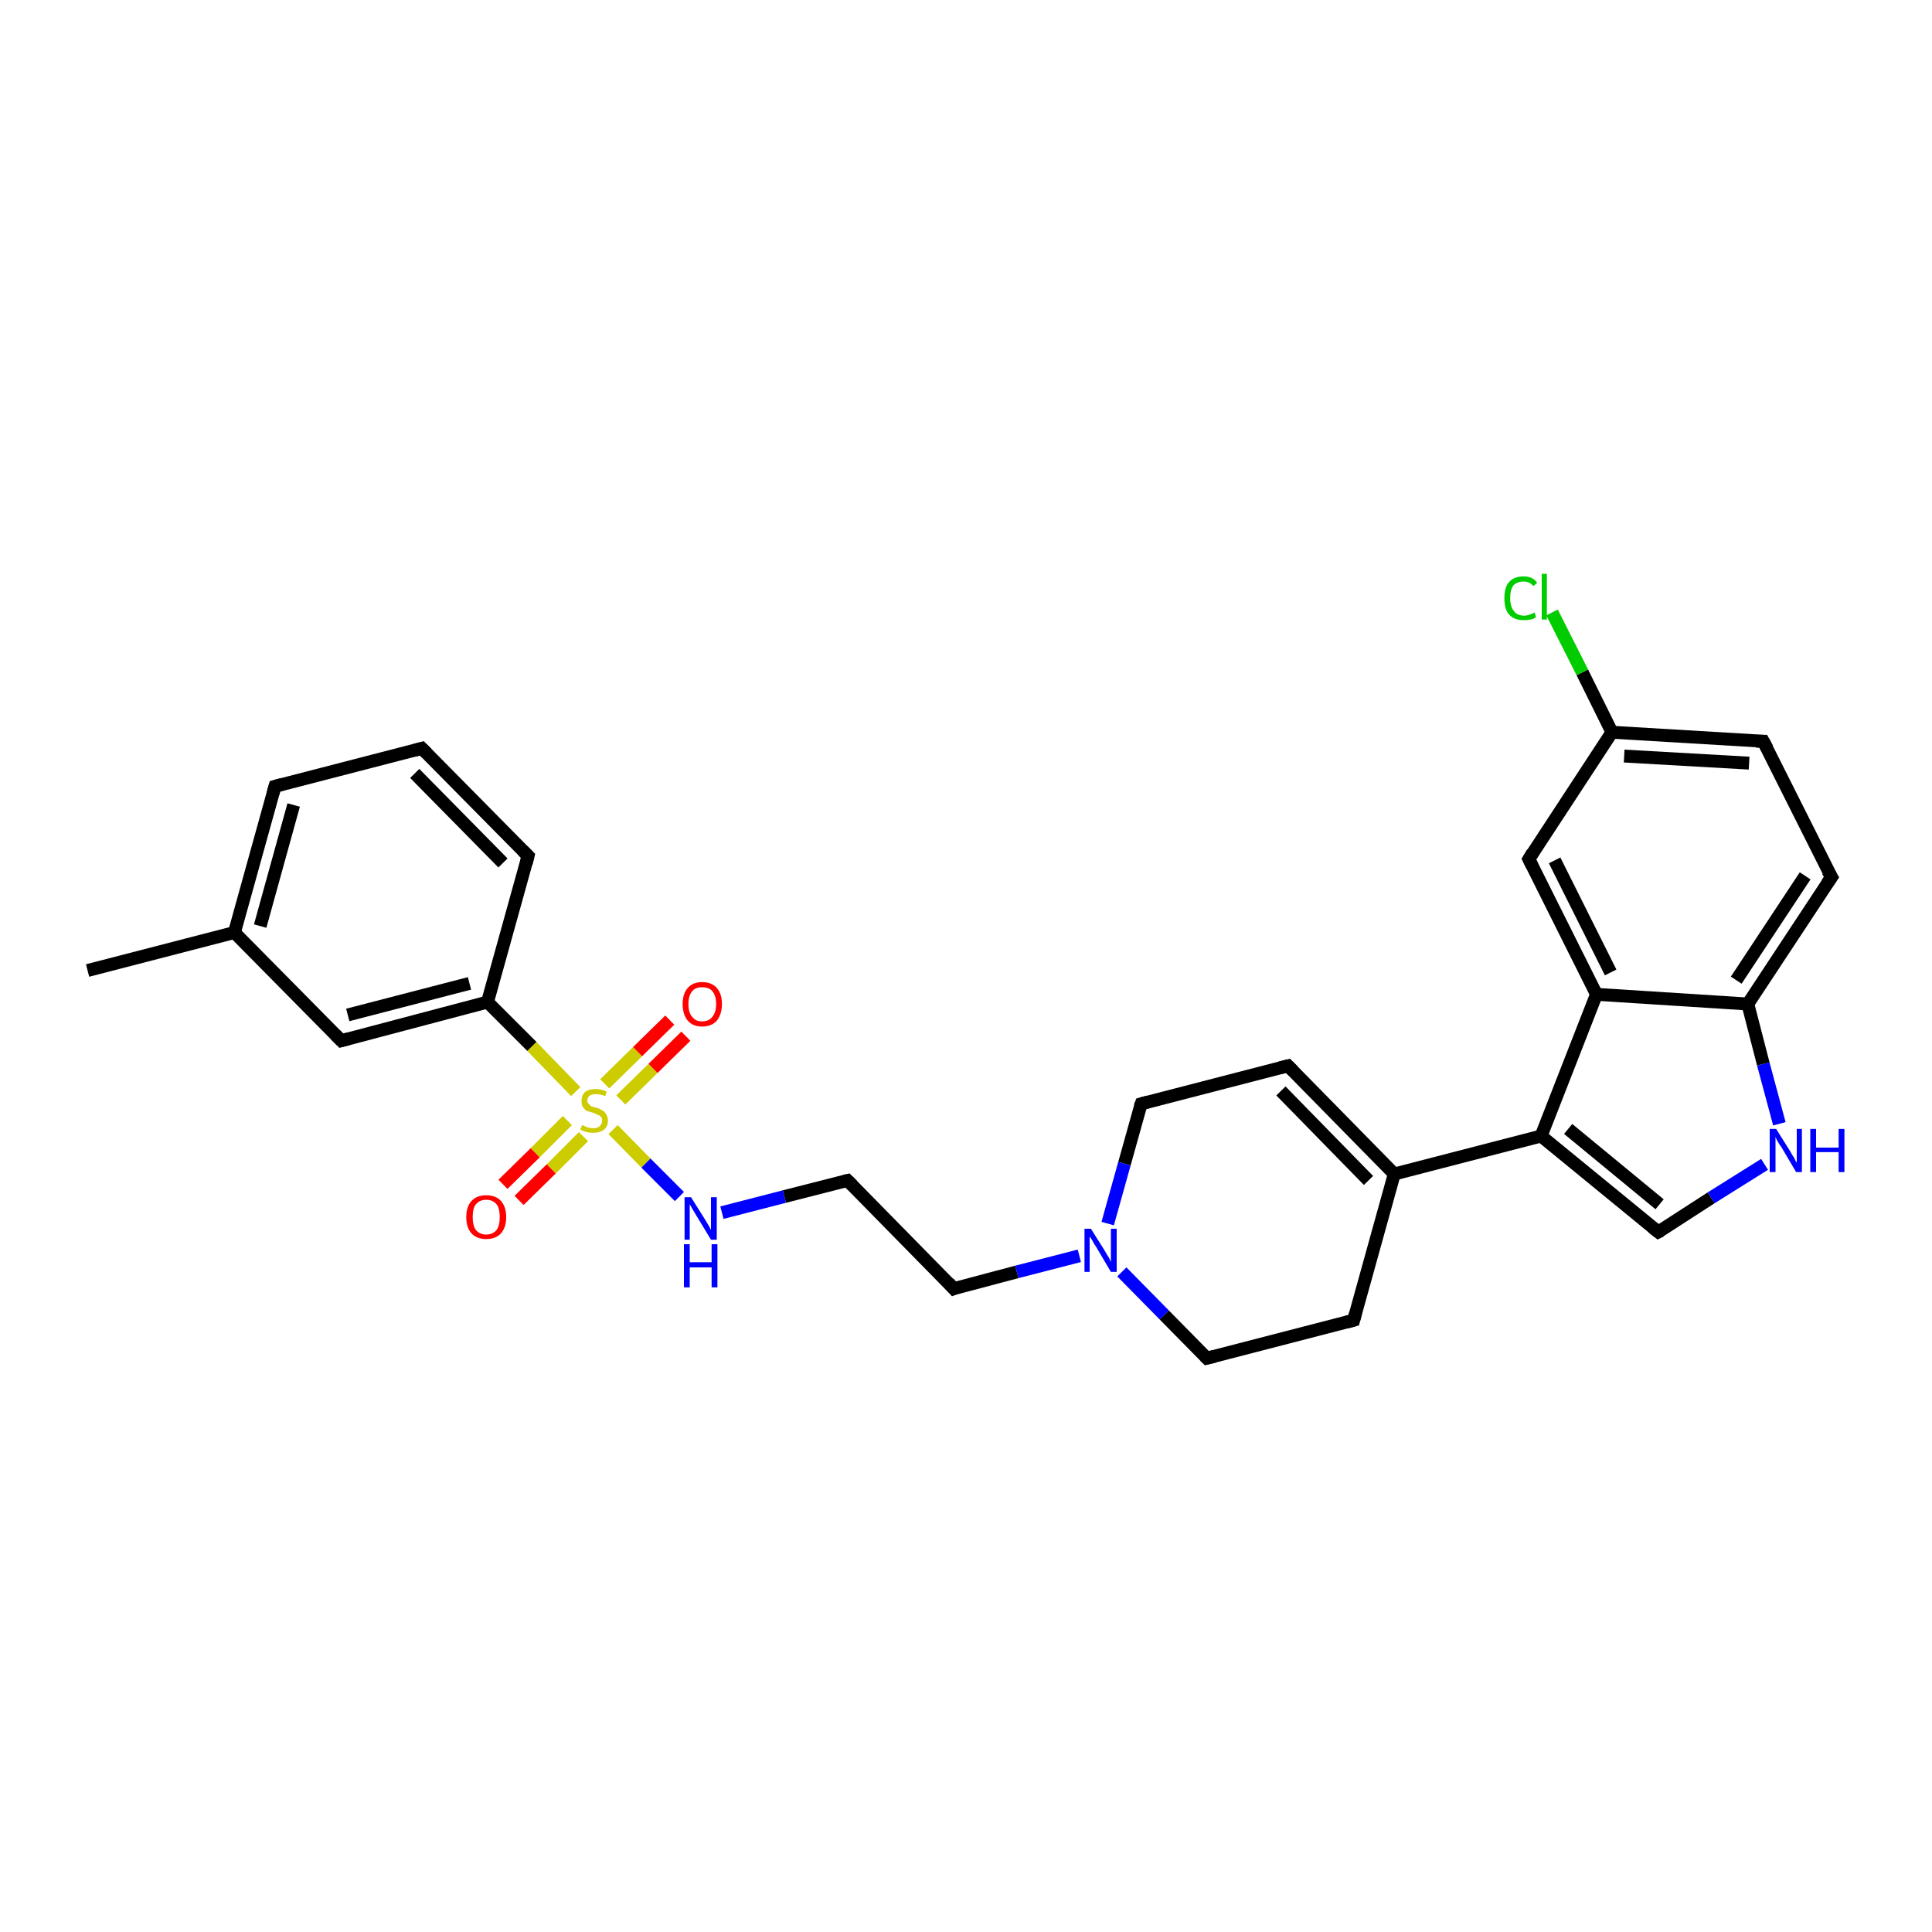 <?xml version='1.0' encoding='iso-8859-1'?>
<svg version='1.1' baseProfile='full'
              xmlns='http://www.w3.org/2000/svg'
                      xmlns:rdkit='http://www.rdkit.org/xml'
                      xmlns:xlink='http://www.w3.org/1999/xlink'
                  xml:space='preserve'
width='300px' height='300px' viewBox='0 0 300 300'>
<!-- END OF HEADER -->
<rect style='opacity:1.0;fill:#FFFFFF;stroke:none' width='300.0' height='300.0' x='0.0' y='0.0'> </rect>
<path class='bond-0 atom-0 atom-1' d='M 13.6,150.7 L 36.4,144.8' style='fill:none;fill-rule:evenodd;stroke:#000000;stroke-width:2.0px;stroke-linecap:butt;stroke-linejoin:miter;stroke-opacity:1' />
<path class='bond-1 atom-1 atom-2' d='M 36.4,144.8 L 42.7,122.1' style='fill:none;fill-rule:evenodd;stroke:#000000;stroke-width:2.0px;stroke-linecap:butt;stroke-linejoin:miter;stroke-opacity:1' />
<path class='bond-1 atom-1 atom-2' d='M 40.4,143.8 L 45.6,125.0' style='fill:none;fill-rule:evenodd;stroke:#000000;stroke-width:2.0px;stroke-linecap:butt;stroke-linejoin:miter;stroke-opacity:1' />
<path class='bond-2 atom-2 atom-3' d='M 42.7,122.1 L 65.5,116.2' style='fill:none;fill-rule:evenodd;stroke:#000000;stroke-width:2.0px;stroke-linecap:butt;stroke-linejoin:miter;stroke-opacity:1' />
<path class='bond-3 atom-3 atom-4' d='M 65.5,116.2 L 82.0,132.9' style='fill:none;fill-rule:evenodd;stroke:#000000;stroke-width:2.0px;stroke-linecap:butt;stroke-linejoin:miter;stroke-opacity:1' />
<path class='bond-3 atom-3 atom-4' d='M 64.4,120.1 L 78.1,134.0' style='fill:none;fill-rule:evenodd;stroke:#000000;stroke-width:2.0px;stroke-linecap:butt;stroke-linejoin:miter;stroke-opacity:1' />
<path class='bond-4 atom-4 atom-5' d='M 82.0,132.9 L 75.7,155.6' style='fill:none;fill-rule:evenodd;stroke:#000000;stroke-width:2.0px;stroke-linecap:butt;stroke-linejoin:miter;stroke-opacity:1' />
<path class='bond-5 atom-5 atom-6' d='M 75.7,155.6 L 53.0,161.6' style='fill:none;fill-rule:evenodd;stroke:#000000;stroke-width:2.0px;stroke-linecap:butt;stroke-linejoin:miter;stroke-opacity:1' />
<path class='bond-5 atom-5 atom-6' d='M 72.9,152.7 L 54.0,157.6' style='fill:none;fill-rule:evenodd;stroke:#000000;stroke-width:2.0px;stroke-linecap:butt;stroke-linejoin:miter;stroke-opacity:1' />
<path class='bond-6 atom-5 atom-7' d='M 75.7,155.6 L 82.6,162.5' style='fill:none;fill-rule:evenodd;stroke:#000000;stroke-width:2.0px;stroke-linecap:butt;stroke-linejoin:miter;stroke-opacity:1' />
<path class='bond-6 atom-5 atom-7' d='M 82.6,162.5 L 89.4,169.5' style='fill:none;fill-rule:evenodd;stroke:#CCCC00;stroke-width:2.0px;stroke-linecap:butt;stroke-linejoin:miter;stroke-opacity:1' />
<path class='bond-7 atom-7 atom-8' d='M 96.4,170.8 L 101.4,165.9' style='fill:none;fill-rule:evenodd;stroke:#CCCC00;stroke-width:2.0px;stroke-linecap:butt;stroke-linejoin:miter;stroke-opacity:1' />
<path class='bond-7 atom-7 atom-8' d='M 101.4,165.9 L 106.5,160.9' style='fill:none;fill-rule:evenodd;stroke:#FF0000;stroke-width:2.0px;stroke-linecap:butt;stroke-linejoin:miter;stroke-opacity:1' />
<path class='bond-7 atom-7 atom-8' d='M 93.9,168.3 L 99.0,163.3' style='fill:none;fill-rule:evenodd;stroke:#CCCC00;stroke-width:2.0px;stroke-linecap:butt;stroke-linejoin:miter;stroke-opacity:1' />
<path class='bond-7 atom-7 atom-8' d='M 99.0,163.3 L 104.0,158.4' style='fill:none;fill-rule:evenodd;stroke:#FF0000;stroke-width:2.0px;stroke-linecap:butt;stroke-linejoin:miter;stroke-opacity:1' />
<path class='bond-8 atom-7 atom-9' d='M 88.1,174.0 L 83.1,179.0' style='fill:none;fill-rule:evenodd;stroke:#CCCC00;stroke-width:2.0px;stroke-linecap:butt;stroke-linejoin:miter;stroke-opacity:1' />
<path class='bond-8 atom-7 atom-9' d='M 83.1,179.0 L 78.1,183.9' style='fill:none;fill-rule:evenodd;stroke:#FF0000;stroke-width:2.0px;stroke-linecap:butt;stroke-linejoin:miter;stroke-opacity:1' />
<path class='bond-8 atom-7 atom-9' d='M 90.6,176.5 L 85.6,181.5' style='fill:none;fill-rule:evenodd;stroke:#CCCC00;stroke-width:2.0px;stroke-linecap:butt;stroke-linejoin:miter;stroke-opacity:1' />
<path class='bond-8 atom-7 atom-9' d='M 85.6,181.5 L 80.6,186.4' style='fill:none;fill-rule:evenodd;stroke:#FF0000;stroke-width:2.0px;stroke-linecap:butt;stroke-linejoin:miter;stroke-opacity:1' />
<path class='bond-9 atom-7 atom-10' d='M 95.2,175.4 L 100.3,180.6' style='fill:none;fill-rule:evenodd;stroke:#CCCC00;stroke-width:2.0px;stroke-linecap:butt;stroke-linejoin:miter;stroke-opacity:1' />
<path class='bond-9 atom-7 atom-10' d='M 100.3,180.6 L 105.5,185.8' style='fill:none;fill-rule:evenodd;stroke:#0000FF;stroke-width:2.0px;stroke-linecap:butt;stroke-linejoin:miter;stroke-opacity:1' />
<path class='bond-10 atom-10 atom-11' d='M 112.1,188.3 L 121.8,185.8' style='fill:none;fill-rule:evenodd;stroke:#0000FF;stroke-width:2.0px;stroke-linecap:butt;stroke-linejoin:miter;stroke-opacity:1' />
<path class='bond-10 atom-10 atom-11' d='M 121.8,185.8 L 131.6,183.3' style='fill:none;fill-rule:evenodd;stroke:#000000;stroke-width:2.0px;stroke-linecap:butt;stroke-linejoin:miter;stroke-opacity:1' />
<path class='bond-11 atom-11 atom-12' d='M 131.6,183.3 L 148.1,200.1' style='fill:none;fill-rule:evenodd;stroke:#000000;stroke-width:2.0px;stroke-linecap:butt;stroke-linejoin:miter;stroke-opacity:1' />
<path class='bond-12 atom-12 atom-13' d='M 148.1,200.1 L 157.9,197.5' style='fill:none;fill-rule:evenodd;stroke:#000000;stroke-width:2.0px;stroke-linecap:butt;stroke-linejoin:miter;stroke-opacity:1' />
<path class='bond-12 atom-12 atom-13' d='M 157.9,197.5 L 167.6,195.0' style='fill:none;fill-rule:evenodd;stroke:#0000FF;stroke-width:2.0px;stroke-linecap:butt;stroke-linejoin:miter;stroke-opacity:1' />
<path class='bond-13 atom-13 atom-14' d='M 174.2,197.5 L 180.8,204.2' style='fill:none;fill-rule:evenodd;stroke:#0000FF;stroke-width:2.0px;stroke-linecap:butt;stroke-linejoin:miter;stroke-opacity:1' />
<path class='bond-13 atom-13 atom-14' d='M 180.8,204.2 L 187.4,210.9' style='fill:none;fill-rule:evenodd;stroke:#000000;stroke-width:2.0px;stroke-linecap:butt;stroke-linejoin:miter;stroke-opacity:1' />
<path class='bond-14 atom-14 atom-15' d='M 187.4,210.9 L 210.2,205.0' style='fill:none;fill-rule:evenodd;stroke:#000000;stroke-width:2.0px;stroke-linecap:butt;stroke-linejoin:miter;stroke-opacity:1' />
<path class='bond-15 atom-15 atom-16' d='M 210.2,205.0 L 216.5,182.3' style='fill:none;fill-rule:evenodd;stroke:#000000;stroke-width:2.0px;stroke-linecap:butt;stroke-linejoin:miter;stroke-opacity:1' />
<path class='bond-16 atom-16 atom-17' d='M 216.5,182.3 L 200.0,165.5' style='fill:none;fill-rule:evenodd;stroke:#000000;stroke-width:2.0px;stroke-linecap:butt;stroke-linejoin:miter;stroke-opacity:1' />
<path class='bond-16 atom-16 atom-17' d='M 212.5,183.3 L 198.9,169.4' style='fill:none;fill-rule:evenodd;stroke:#000000;stroke-width:2.0px;stroke-linecap:butt;stroke-linejoin:miter;stroke-opacity:1' />
<path class='bond-17 atom-17 atom-18' d='M 200.0,165.5 L 177.2,171.4' style='fill:none;fill-rule:evenodd;stroke:#000000;stroke-width:2.0px;stroke-linecap:butt;stroke-linejoin:miter;stroke-opacity:1' />
<path class='bond-18 atom-16 atom-19' d='M 216.5,182.3 L 239.3,176.4' style='fill:none;fill-rule:evenodd;stroke:#000000;stroke-width:2.0px;stroke-linecap:butt;stroke-linejoin:miter;stroke-opacity:1' />
<path class='bond-19 atom-19 atom-20' d='M 239.3,176.4 L 257.5,191.3' style='fill:none;fill-rule:evenodd;stroke:#000000;stroke-width:2.0px;stroke-linecap:butt;stroke-linejoin:miter;stroke-opacity:1' />
<path class='bond-19 atom-19 atom-20' d='M 243.5,175.3 L 257.7,187.0' style='fill:none;fill-rule:evenodd;stroke:#000000;stroke-width:2.0px;stroke-linecap:butt;stroke-linejoin:miter;stroke-opacity:1' />
<path class='bond-20 atom-20 atom-21' d='M 257.5,191.3 L 265.7,186.0' style='fill:none;fill-rule:evenodd;stroke:#000000;stroke-width:2.0px;stroke-linecap:butt;stroke-linejoin:miter;stroke-opacity:1' />
<path class='bond-20 atom-20 atom-21' d='M 265.7,186.0 L 274.0,180.8' style='fill:none;fill-rule:evenodd;stroke:#0000FF;stroke-width:2.0px;stroke-linecap:butt;stroke-linejoin:miter;stroke-opacity:1' />
<path class='bond-21 atom-21 atom-22' d='M 276.3,174.5 L 273.8,165.2' style='fill:none;fill-rule:evenodd;stroke:#0000FF;stroke-width:2.0px;stroke-linecap:butt;stroke-linejoin:miter;stroke-opacity:1' />
<path class='bond-21 atom-21 atom-22' d='M 273.8,165.2 L 271.4,155.9' style='fill:none;fill-rule:evenodd;stroke:#000000;stroke-width:2.0px;stroke-linecap:butt;stroke-linejoin:miter;stroke-opacity:1' />
<path class='bond-22 atom-22 atom-23' d='M 271.4,155.9 L 284.4,136.2' style='fill:none;fill-rule:evenodd;stroke:#000000;stroke-width:2.0px;stroke-linecap:butt;stroke-linejoin:miter;stroke-opacity:1' />
<path class='bond-22 atom-22 atom-23' d='M 269.6,152.2 L 280.3,136.0' style='fill:none;fill-rule:evenodd;stroke:#000000;stroke-width:2.0px;stroke-linecap:butt;stroke-linejoin:miter;stroke-opacity:1' />
<path class='bond-23 atom-23 atom-24' d='M 284.4,136.2 L 273.8,115.1' style='fill:none;fill-rule:evenodd;stroke:#000000;stroke-width:2.0px;stroke-linecap:butt;stroke-linejoin:miter;stroke-opacity:1' />
<path class='bond-24 atom-24 atom-25' d='M 273.8,115.1 L 250.3,113.7' style='fill:none;fill-rule:evenodd;stroke:#000000;stroke-width:2.0px;stroke-linecap:butt;stroke-linejoin:miter;stroke-opacity:1' />
<path class='bond-24 atom-24 atom-25' d='M 271.6,118.5 L 252.2,117.4' style='fill:none;fill-rule:evenodd;stroke:#000000;stroke-width:2.0px;stroke-linecap:butt;stroke-linejoin:miter;stroke-opacity:1' />
<path class='bond-25 atom-25 atom-26' d='M 250.3,113.7 L 245.7,104.4' style='fill:none;fill-rule:evenodd;stroke:#000000;stroke-width:2.0px;stroke-linecap:butt;stroke-linejoin:miter;stroke-opacity:1' />
<path class='bond-25 atom-25 atom-26' d='M 245.7,104.4 L 241.0,95.1' style='fill:none;fill-rule:evenodd;stroke:#00CC00;stroke-width:2.0px;stroke-linecap:butt;stroke-linejoin:miter;stroke-opacity:1' />
<path class='bond-26 atom-25 atom-27' d='M 250.3,113.7 L 237.4,133.4' style='fill:none;fill-rule:evenodd;stroke:#000000;stroke-width:2.0px;stroke-linecap:butt;stroke-linejoin:miter;stroke-opacity:1' />
<path class='bond-27 atom-27 atom-28' d='M 237.4,133.4 L 247.9,154.4' style='fill:none;fill-rule:evenodd;stroke:#000000;stroke-width:2.0px;stroke-linecap:butt;stroke-linejoin:miter;stroke-opacity:1' />
<path class='bond-27 atom-27 atom-28' d='M 241.4,133.6 L 250.1,151.0' style='fill:none;fill-rule:evenodd;stroke:#000000;stroke-width:2.0px;stroke-linecap:butt;stroke-linejoin:miter;stroke-opacity:1' />
<path class='bond-28 atom-6 atom-1' d='M 53.0,161.6 L 36.4,144.8' style='fill:none;fill-rule:evenodd;stroke:#000000;stroke-width:2.0px;stroke-linecap:butt;stroke-linejoin:miter;stroke-opacity:1' />
<path class='bond-29 atom-18 atom-13' d='M 177.2,171.4 L 174.6,180.7' style='fill:none;fill-rule:evenodd;stroke:#000000;stroke-width:2.0px;stroke-linecap:butt;stroke-linejoin:miter;stroke-opacity:1' />
<path class='bond-29 atom-18 atom-13' d='M 174.6,180.7 L 172.0,190.0' style='fill:none;fill-rule:evenodd;stroke:#0000FF;stroke-width:2.0px;stroke-linecap:butt;stroke-linejoin:miter;stroke-opacity:1' />
<path class='bond-30 atom-28 atom-19' d='M 247.9,154.4 L 239.3,176.4' style='fill:none;fill-rule:evenodd;stroke:#000000;stroke-width:2.0px;stroke-linecap:butt;stroke-linejoin:miter;stroke-opacity:1' />
<path class='bond-31 atom-28 atom-22' d='M 247.9,154.4 L 271.4,155.9' style='fill:none;fill-rule:evenodd;stroke:#000000;stroke-width:2.0px;stroke-linecap:butt;stroke-linejoin:miter;stroke-opacity:1' />
<path d='M 42.4,123.2 L 42.7,122.1 L 43.8,121.8' style='fill:none;stroke:#000000;stroke-width:2.0px;stroke-linecap:butt;stroke-linejoin:miter;stroke-opacity:1;' />
<path d='M 64.4,116.5 L 65.5,116.2 L 66.3,117.0' style='fill:none;stroke:#000000;stroke-width:2.0px;stroke-linecap:butt;stroke-linejoin:miter;stroke-opacity:1;' />
<path d='M 81.2,132.1 L 82.0,132.9 L 81.7,134.1' style='fill:none;stroke:#000000;stroke-width:2.0px;stroke-linecap:butt;stroke-linejoin:miter;stroke-opacity:1;' />
<path d='M 54.1,161.3 L 53.0,161.6 L 52.1,160.7' style='fill:none;stroke:#000000;stroke-width:2.0px;stroke-linecap:butt;stroke-linejoin:miter;stroke-opacity:1;' />
<path d='M 131.1,183.4 L 131.6,183.3 L 132.4,184.1' style='fill:none;stroke:#000000;stroke-width:2.0px;stroke-linecap:butt;stroke-linejoin:miter;stroke-opacity:1;' />
<path d='M 147.3,199.2 L 148.1,200.1 L 148.6,199.9' style='fill:none;stroke:#000000;stroke-width:2.0px;stroke-linecap:butt;stroke-linejoin:miter;stroke-opacity:1;' />
<path d='M 187.1,210.6 L 187.4,210.9 L 188.6,210.6' style='fill:none;stroke:#000000;stroke-width:2.0px;stroke-linecap:butt;stroke-linejoin:miter;stroke-opacity:1;' />
<path d='M 209.1,205.3 L 210.2,205.0 L 210.5,203.9' style='fill:none;stroke:#000000;stroke-width:2.0px;stroke-linecap:butt;stroke-linejoin:miter;stroke-opacity:1;' />
<path d='M 200.8,166.3 L 200.0,165.5 L 198.8,165.8' style='fill:none;stroke:#000000;stroke-width:2.0px;stroke-linecap:butt;stroke-linejoin:miter;stroke-opacity:1;' />
<path d='M 178.3,171.1 L 177.2,171.4 L 177.0,171.9' style='fill:none;stroke:#000000;stroke-width:2.0px;stroke-linecap:butt;stroke-linejoin:miter;stroke-opacity:1;' />
<path d='M 256.6,190.6 L 257.5,191.3 L 257.9,191.1' style='fill:none;stroke:#000000;stroke-width:2.0px;stroke-linecap:butt;stroke-linejoin:miter;stroke-opacity:1;' />
<path d='M 283.7,137.2 L 284.4,136.2 L 283.8,135.2' style='fill:none;stroke:#000000;stroke-width:2.0px;stroke-linecap:butt;stroke-linejoin:miter;stroke-opacity:1;' />
<path d='M 274.4,116.2 L 273.8,115.1 L 272.7,115.1' style='fill:none;stroke:#000000;stroke-width:2.0px;stroke-linecap:butt;stroke-linejoin:miter;stroke-opacity:1;' />
<path d='M 238.0,132.4 L 237.4,133.4 L 237.9,134.4' style='fill:none;stroke:#000000;stroke-width:2.0px;stroke-linecap:butt;stroke-linejoin:miter;stroke-opacity:1;' />
<path class='atom-7' d='M 90.4 174.7
Q 90.5 174.7, 90.8 174.9
Q 91.1 175.0, 91.4 175.1
Q 91.8 175.2, 92.1 175.2
Q 92.7 175.2, 93.1 174.9
Q 93.5 174.5, 93.5 174.0
Q 93.5 173.6, 93.3 173.4
Q 93.1 173.2, 92.8 173.1
Q 92.5 172.9, 92.1 172.8
Q 91.5 172.6, 91.1 172.5
Q 90.8 172.3, 90.5 171.9
Q 90.3 171.6, 90.3 171.0
Q 90.3 170.1, 90.8 169.6
Q 91.4 169.1, 92.5 169.1
Q 93.3 169.1, 94.2 169.5
L 94.0 170.2
Q 93.2 169.9, 92.6 169.9
Q 91.9 169.9, 91.6 170.1
Q 91.2 170.4, 91.2 170.9
Q 91.2 171.2, 91.4 171.4
Q 91.6 171.6, 91.8 171.8
Q 92.1 171.9, 92.6 172.0
Q 93.2 172.2, 93.5 172.4
Q 93.9 172.6, 94.1 173.0
Q 94.4 173.4, 94.4 174.0
Q 94.4 174.9, 93.8 175.4
Q 93.2 175.9, 92.1 175.9
Q 91.6 175.9, 91.1 175.8
Q 90.7 175.7, 90.1 175.4
L 90.4 174.7
' fill='#CCCC00'/>
<path class='atom-8' d='M 106.0 155.9
Q 106.0 154.3, 106.8 153.4
Q 107.6 152.5, 109.0 152.5
Q 110.5 152.5, 111.3 153.4
Q 112.1 154.3, 112.1 155.9
Q 112.1 157.5, 111.3 158.5
Q 110.5 159.4, 109.0 159.4
Q 107.6 159.4, 106.8 158.5
Q 106.0 157.5, 106.0 155.9
M 109.0 158.6
Q 110.1 158.6, 110.6 157.9
Q 111.2 157.2, 111.2 155.9
Q 111.2 154.6, 110.6 153.9
Q 110.1 153.3, 109.0 153.3
Q 108.0 153.3, 107.5 153.9
Q 106.9 154.6, 106.9 155.9
Q 106.9 157.3, 107.5 157.9
Q 108.0 158.6, 109.0 158.6
' fill='#FF0000'/>
<path class='atom-9' d='M 72.4 189.0
Q 72.4 187.4, 73.2 186.5
Q 74.0 185.6, 75.5 185.6
Q 77.0 185.6, 77.8 186.5
Q 78.6 187.4, 78.6 189.0
Q 78.6 190.6, 77.8 191.5
Q 77.0 192.4, 75.5 192.4
Q 74.0 192.4, 73.2 191.5
Q 72.4 190.6, 72.4 189.0
M 75.5 191.7
Q 76.5 191.7, 77.1 191.0
Q 77.6 190.3, 77.6 189.0
Q 77.6 187.6, 77.1 187.0
Q 76.5 186.3, 75.5 186.3
Q 74.5 186.3, 73.9 187.0
Q 73.4 187.6, 73.4 189.0
Q 73.4 190.3, 73.9 191.0
Q 74.5 191.7, 75.5 191.7
' fill='#FF0000'/>
<path class='atom-10' d='M 107.3 185.9
L 109.5 189.4
Q 109.7 189.7, 110.1 190.4
Q 110.4 191.0, 110.4 191.0
L 110.4 185.9
L 111.3 185.9
L 111.3 192.5
L 110.4 192.5
L 108.1 188.7
Q 107.8 188.2, 107.5 187.7
Q 107.2 187.2, 107.1 187.0
L 107.1 192.5
L 106.3 192.5
L 106.3 185.9
L 107.3 185.9
' fill='#0000FF'/>
<path class='atom-10' d='M 106.2 193.2
L 107.1 193.2
L 107.1 196.0
L 110.5 196.0
L 110.5 193.2
L 111.4 193.2
L 111.4 199.9
L 110.5 199.9
L 110.5 196.8
L 107.1 196.8
L 107.1 199.9
L 106.2 199.9
L 106.2 193.2
' fill='#0000FF'/>
<path class='atom-13' d='M 169.4 190.8
L 171.6 194.3
Q 171.8 194.7, 172.2 195.3
Q 172.5 195.9, 172.5 196.0
L 172.5 190.8
L 173.4 190.8
L 173.4 197.5
L 172.5 197.5
L 170.2 193.6
Q 169.9 193.2, 169.6 192.6
Q 169.3 192.1, 169.2 192.0
L 169.2 197.5
L 168.4 197.5
L 168.4 190.8
L 169.4 190.8
' fill='#0000FF'/>
<path class='atom-21' d='M 275.8 175.3
L 278.0 178.8
Q 278.2 179.2, 278.6 179.8
Q 278.9 180.5, 279.0 180.5
L 279.0 175.3
L 279.8 175.3
L 279.8 182.0
L 278.9 182.0
L 276.6 178.1
Q 276.3 177.7, 276.0 177.2
Q 275.7 176.6, 275.7 176.5
L 275.7 182.0
L 274.8 182.0
L 274.8 175.3
L 275.8 175.3
' fill='#0000FF'/>
<path class='atom-21' d='M 281.1 175.3
L 282.0 175.3
L 282.0 178.2
L 285.5 178.2
L 285.5 175.3
L 286.4 175.3
L 286.4 182.0
L 285.5 182.0
L 285.5 178.9
L 282.0 178.9
L 282.0 182.0
L 281.1 182.0
L 281.1 175.3
' fill='#0000FF'/>
<path class='atom-26' d='M 233.6 92.9
Q 233.6 91.2, 234.3 90.4
Q 235.1 89.5, 236.6 89.5
Q 238.0 89.5, 238.7 90.5
L 238.1 91.0
Q 237.5 90.3, 236.6 90.3
Q 235.6 90.3, 235.0 90.9
Q 234.5 91.6, 234.5 92.9
Q 234.5 94.2, 235.1 94.9
Q 235.6 95.6, 236.7 95.6
Q 237.4 95.6, 238.3 95.1
L 238.5 95.8
Q 238.2 96.1, 237.7 96.2
Q 237.1 96.3, 236.6 96.3
Q 235.1 96.3, 234.3 95.4
Q 233.6 94.6, 233.6 92.9
' fill='#00CC00'/>
<path class='atom-26' d='M 239.4 89.1
L 240.2 89.1
L 240.2 96.2
L 239.4 96.2
L 239.4 89.1
' fill='#00CC00'/>
</svg>
